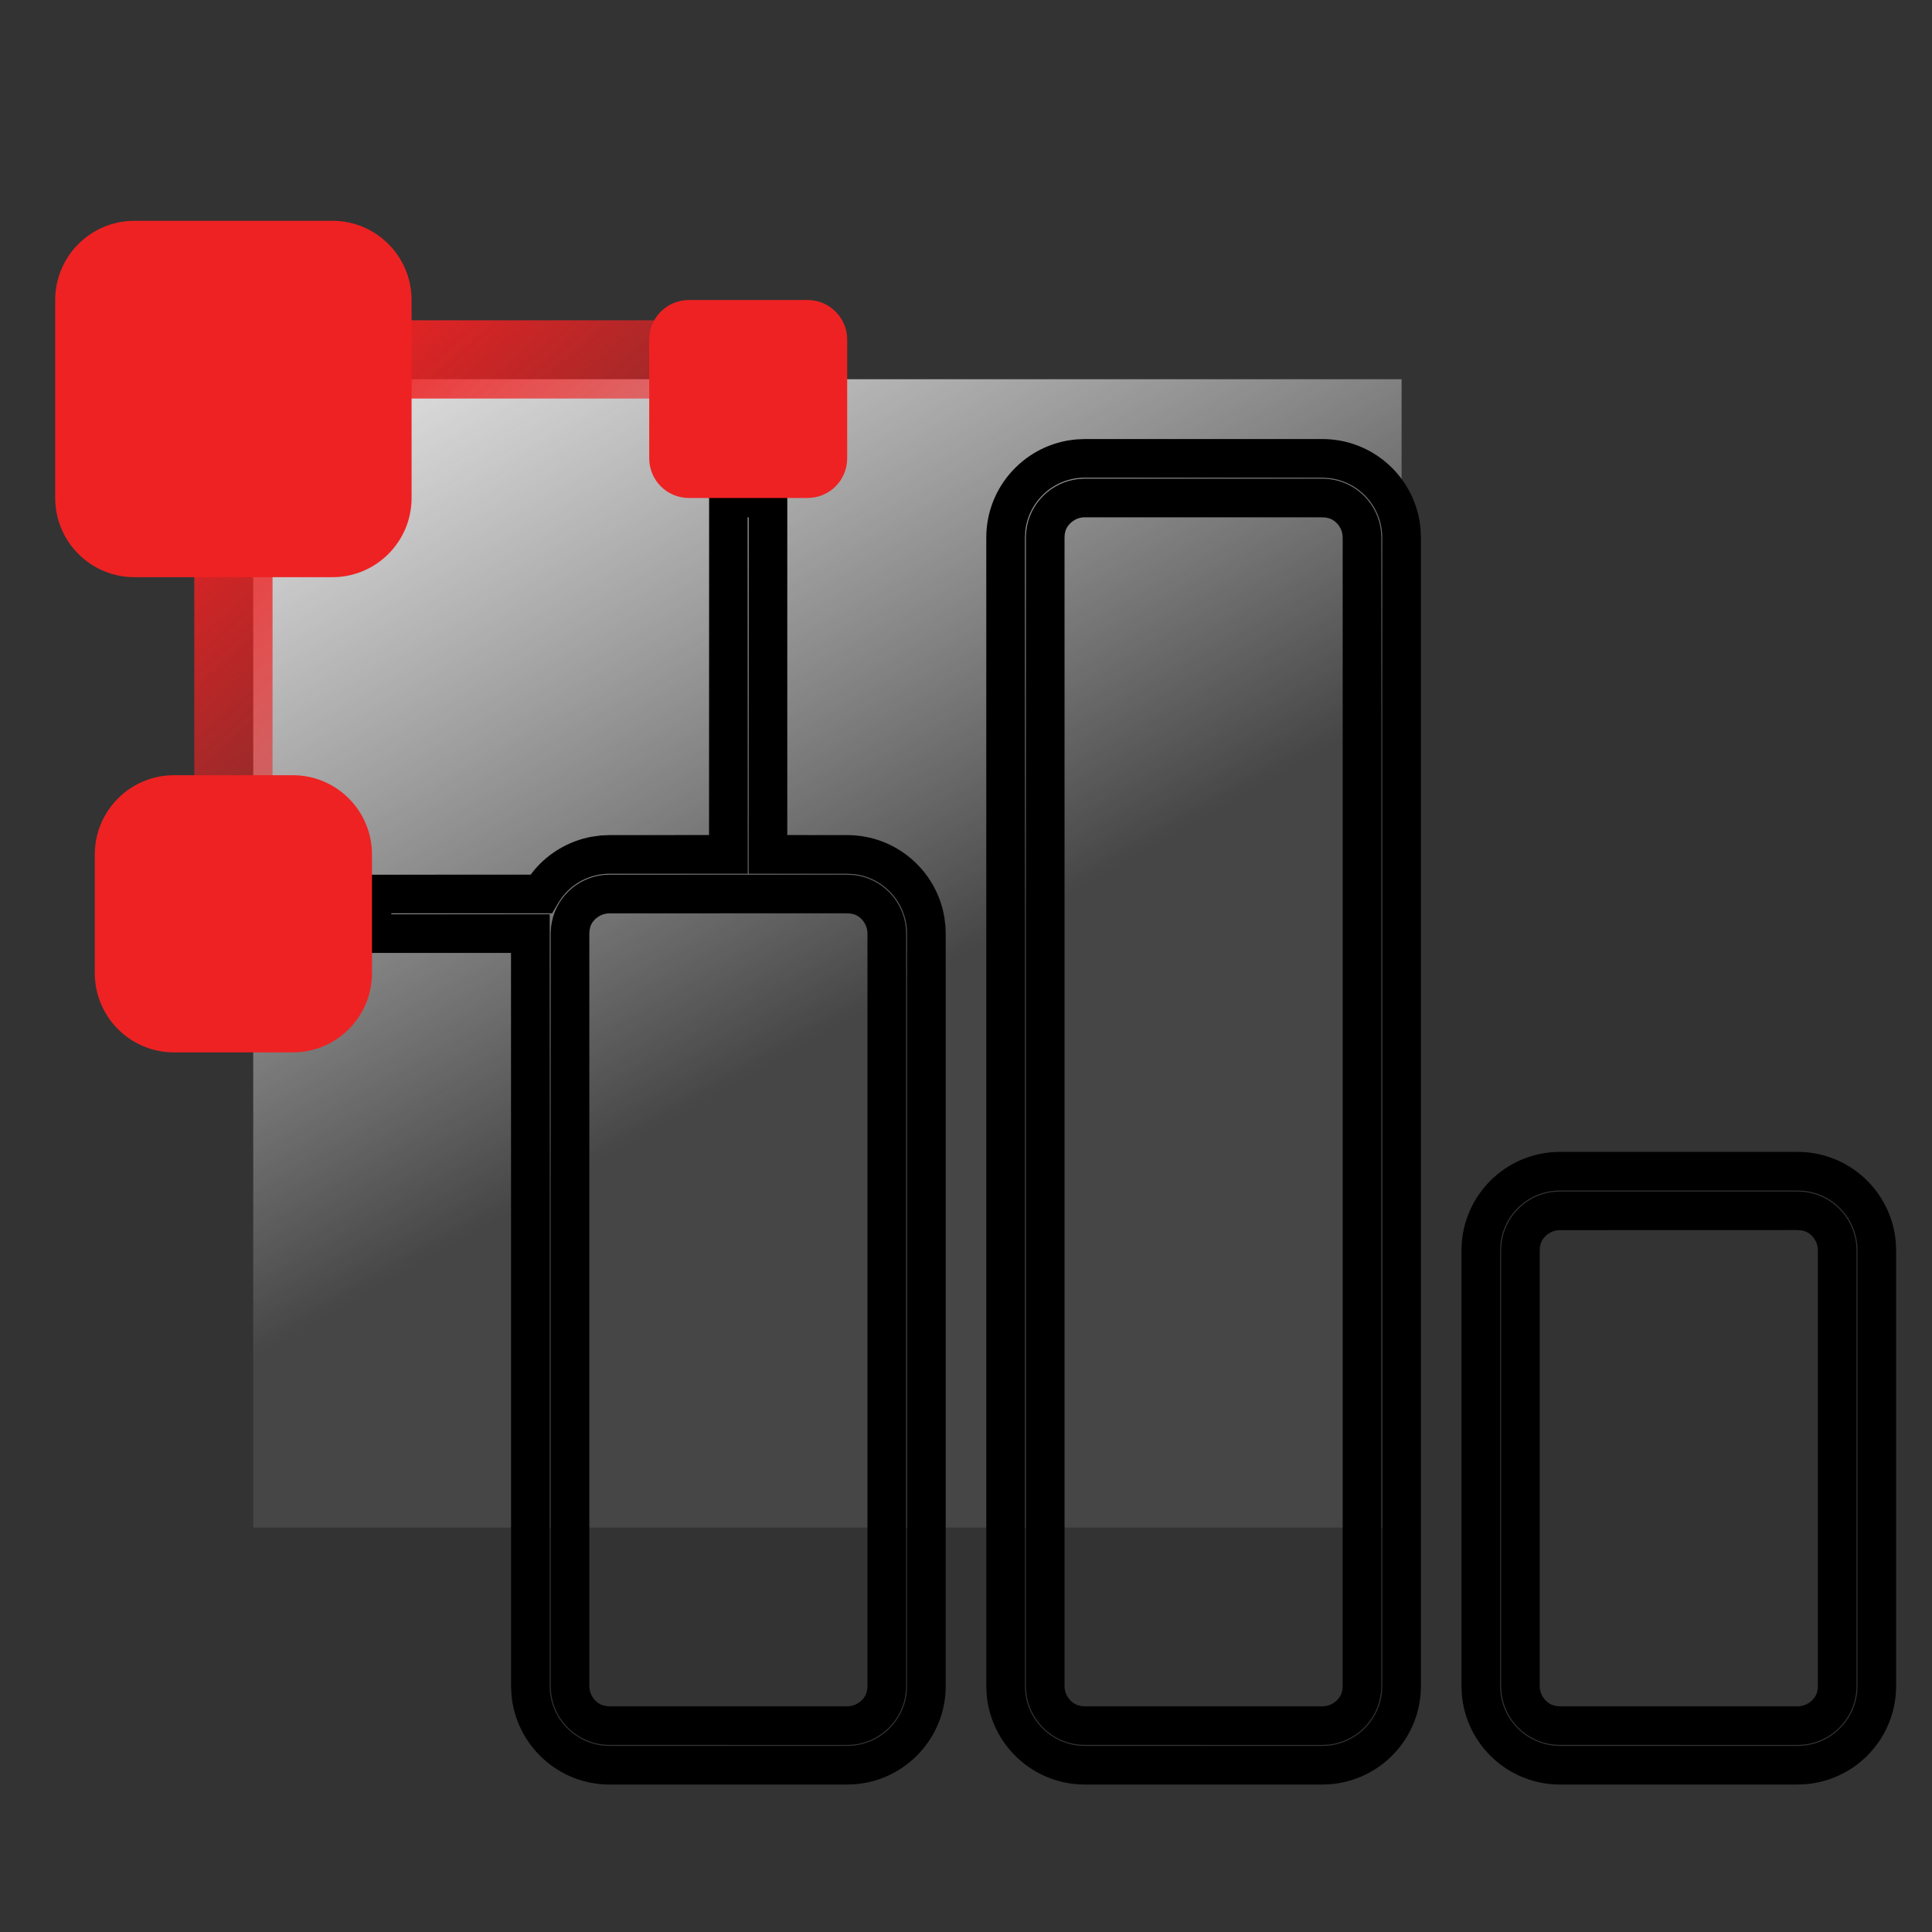 <?xml version="1.0" encoding="UTF-8"?>
<svg width="28px" height="28px" viewBox="0 0 28 28" version="1.1" xmlns="http://www.w3.org/2000/svg" xmlns:xlink="http://www.w3.org/1999/xlink">
    <rect x="0" y="0" width="28" height="28" fill="#333333" stroke="none"/>
    <title>切片</title>
    <defs>
        <linearGradient x1="50%" y1="56.875%" x2="17.667%" y2="0%" id="linearGradient-1">
            <stop stop-color="#EEEEEE" stop-opacity="0.1" offset="0%"></stop>
            <stop stop-color="#D8D8D8" offset="100%"></stop>
        </linearGradient>
        <linearGradient x1="18.839%" y1="10.144%" x2="92.472%" y2="93.231%" id="linearGradient-2">
            <stop stop-color="#EE2223" offset="0%"></stop>
            <stop stop-color="#EE2223" stop-opacity="0.194" offset="100%"></stop>
        </linearGradient>
    </defs>
    <g id="改" stroke="none" stroke-width="1" fill="none" fill-rule="evenodd">
        <g id="门户icon" transform="translate(-468, -87)" fill-rule="nonzero">
            <g id="数据集成" transform="translate(468, 87)">
                <g id="销售服务备份" transform="translate(0.8, 3.2)">
                    <rect id="矩形" fill="url(#linearGradient-1)" x="2.87" y="2.296" width="16.643" height="16.643"></rect>
                    <path d="M18.365,3.163 C19.114,3.163 19.729,3.74 19.788,4.474 L19.793,4.591 L19.793,21.235 C19.793,21.984 19.216,22.598 18.482,22.658 L18.365,22.663 L14.922,22.663 C14.173,22.663 13.558,22.086 13.499,21.352 L13.494,21.235 L13.494,4.591 C13.494,3.842 14.071,3.228 14.805,3.168 L14.922,3.163 L18.365,3.163 Z M25.252,13.494 C26.001,13.494 26.616,14.071 26.675,14.805 L26.68,14.922 L26.68,21.235 C26.68,21.984 26.103,22.598 25.369,22.658 L25.252,22.663 L21.809,22.663 C21.06,22.663 20.445,22.086 20.386,21.352 L20.381,21.235 L20.381,14.922 C20.381,14.173 20.958,13.558 21.692,13.499 L21.809,13.494 L25.252,13.494 Z M10.61,3.737 L10.61,8.902 L11.478,8.903 C12.186,8.903 12.773,9.417 12.886,10.093 L12.901,10.213 L12.906,10.33 L12.906,21.235 C12.906,21.984 12.329,22.598 11.595,22.658 L11.478,22.663 L8.035,22.663 C7.286,22.663 6.671,22.086 6.612,21.352 L6.607,21.235 L6.606,10.61 L4.311,10.61 L4.311,9.477 L6.891,9.476 L6.942,9.411 C7.152,9.161 7.443,8.99 7.766,8.928 L7.907,8.908 L8.035,8.903 L9.476,8.902 L9.477,3.737 L10.61,3.737 Z M18.365,3.723 L14.922,3.723 C14.474,3.723 14.106,4.062 14.059,4.497 L14.054,4.591 L14.054,21.235 C14.054,21.682 14.392,22.05 14.827,22.098 L14.922,22.103 L18.365,22.103 C18.813,22.103 19.181,21.764 19.228,21.329 L19.233,21.235 L19.233,4.591 C19.233,4.144 18.895,3.776 18.46,3.729 L18.365,3.723 Z M25.252,14.054 L21.809,14.054 C21.361,14.054 20.993,14.392 20.946,14.827 L20.941,14.922 L20.941,21.235 C20.941,21.682 21.279,22.05 21.714,22.098 L21.809,22.103 L25.252,22.103 C25.7,22.103 26.068,21.764 26.115,21.329 L26.12,21.235 L26.12,14.922 C26.12,14.474 25.782,14.106 25.347,14.059 L25.252,14.054 Z M10.05,4.297 L10.036,4.297 L10.037,9.463 L8.035,9.463 C7.756,9.463 7.501,9.595 7.339,9.812 L7.283,9.897 L7.202,10.036 L4.871,10.036 L4.871,10.05 L7.167,10.05 L7.167,21.235 C7.167,21.682 7.505,22.05 7.94,22.098 L8.035,22.103 L11.478,22.103 C11.926,22.103 12.294,21.764 12.341,21.329 L12.346,21.235 L12.346,10.33 C12.346,9.883 12.008,9.515 11.573,9.468 L11.478,9.463 L10.05,9.463 L10.05,4.297 Z M14.922,3.737 L18.365,3.737 L18.464,3.743 C18.862,3.789 19.172,4.106 19.214,4.499 L19.219,4.591 L19.219,21.251 L19.213,21.334 C19.167,21.732 18.85,22.042 18.457,22.084 L18.365,22.089 L14.906,22.088 L14.823,22.083 C14.425,22.037 14.115,21.72 14.073,21.327 L14.068,21.235 L14.068,4.575 L14.074,4.492 C14.12,4.094 14.437,3.785 14.83,3.742 L14.922,3.737 Z M21.809,14.068 L25.252,14.068 L25.351,14.074 C25.749,14.12 26.059,14.437 26.101,14.83 L26.106,14.922 L26.106,21.251 L26.1,21.334 C26.054,21.732 25.737,22.042 25.344,22.084 L25.252,22.089 L21.793,22.088 L21.709,22.083 C21.312,22.037 21.002,21.72 20.96,21.327 L20.955,21.235 L20.955,14.906 L20.961,14.823 C21.007,14.425 21.324,14.115 21.717,14.073 L21.809,14.068 Z M8.035,9.477 L11.478,9.477 L11.577,9.482 C11.975,9.528 12.285,9.845 12.327,10.238 L12.332,10.33 L12.332,21.251 L12.326,21.334 C12.28,21.732 11.963,22.042 11.57,22.084 L11.478,22.089 L8.019,22.088 L7.936,22.083 C7.538,22.037 7.228,21.72 7.186,21.327 L7.181,21.235 L7.181,10.314 L7.187,10.231 C7.233,9.833 7.55,9.524 7.943,9.481 L8.035,9.477 Z M18.349,4.297 L14.922,4.297 C14.794,4.297 14.683,4.38 14.644,4.486 L14.631,4.54 L14.628,4.591 L14.628,21.235 C14.628,21.363 14.71,21.473 14.816,21.512 L14.871,21.525 L14.922,21.529 L18.365,21.529 C18.493,21.529 18.604,21.446 18.643,21.34 L18.656,21.286 L18.659,21.235 L18.659,4.591 C18.659,4.463 18.577,4.353 18.471,4.314 L18.416,4.301 L18.349,4.297 Z M25.236,14.627 L21.809,14.628 C21.681,14.628 21.57,14.71 21.531,14.816 L21.518,14.871 L21.515,14.922 L21.515,21.235 C21.515,21.363 21.597,21.473 21.703,21.512 L21.758,21.525 L21.809,21.529 L25.252,21.529 C25.38,21.529 25.491,21.446 25.53,21.34 L25.543,21.286 L25.546,21.235 L25.546,14.922 C25.546,14.794 25.464,14.683 25.358,14.644 L25.303,14.631 L25.236,14.627 Z M11.462,10.036 L8.035,10.037 C7.907,10.037 7.796,10.119 7.757,10.225 L7.744,10.28 L7.741,10.33 L7.741,21.235 C7.741,21.363 7.823,21.473 7.929,21.512 L7.984,21.525 L8.035,21.529 L11.478,21.529 C11.606,21.529 11.717,21.446 11.756,21.34 L11.769,21.286 L11.772,21.235 L11.772,10.33 C11.772,10.202 11.69,10.092 11.584,10.053 L11.529,10.04 L11.462,10.036 Z" id="形状结合" fill="#000000"></path>
                    <path d="M3.15,4.885 L3.15,8.315 L2.016,8.315 L2.016,4.885 L3.15,4.885 Z M8.889,1.442 L8.889,2.576 L4.311,2.576 L4.311,1.442 L8.889,1.442 Z" id="形状结合" fill="url(#linearGradient-2)"></path>
                    <path d="M3.443,8.035 C4.077,8.035 4.591,8.549 4.591,9.183 L4.591,10.904 C4.591,11.538 4.077,12.052 3.443,12.052 L1.722,12.052 C1.088,12.052 0.574,11.538 0.574,10.904 L0.574,9.183 C0.574,8.549 1.088,8.035 1.722,8.035 L3.443,8.035 Z M4.017,0 C4.651,0 5.165,0.514 5.165,1.148 L5.165,4.017 C5.165,4.651 4.651,5.165 4.017,5.165 L1.148,5.165 C0.514,5.165 0,4.651 0,4.017 L0,1.148 C0,0.514 0.514,0 1.148,0 L4.017,0 Z M10.904,1.148 C11.221,1.148 11.478,1.405 11.478,1.722 L11.478,3.443 C11.478,3.76 11.221,4.017 10.904,4.017 L9.183,4.017 C8.866,4.017 8.609,3.76 8.609,3.443 L8.609,1.722 C8.609,1.405 8.866,1.148 9.183,1.148 L10.904,1.148 Z" id="形状结合" fill="#EE2223"></path>
                </g>
            </g>
        </g>
    </g>
</svg>